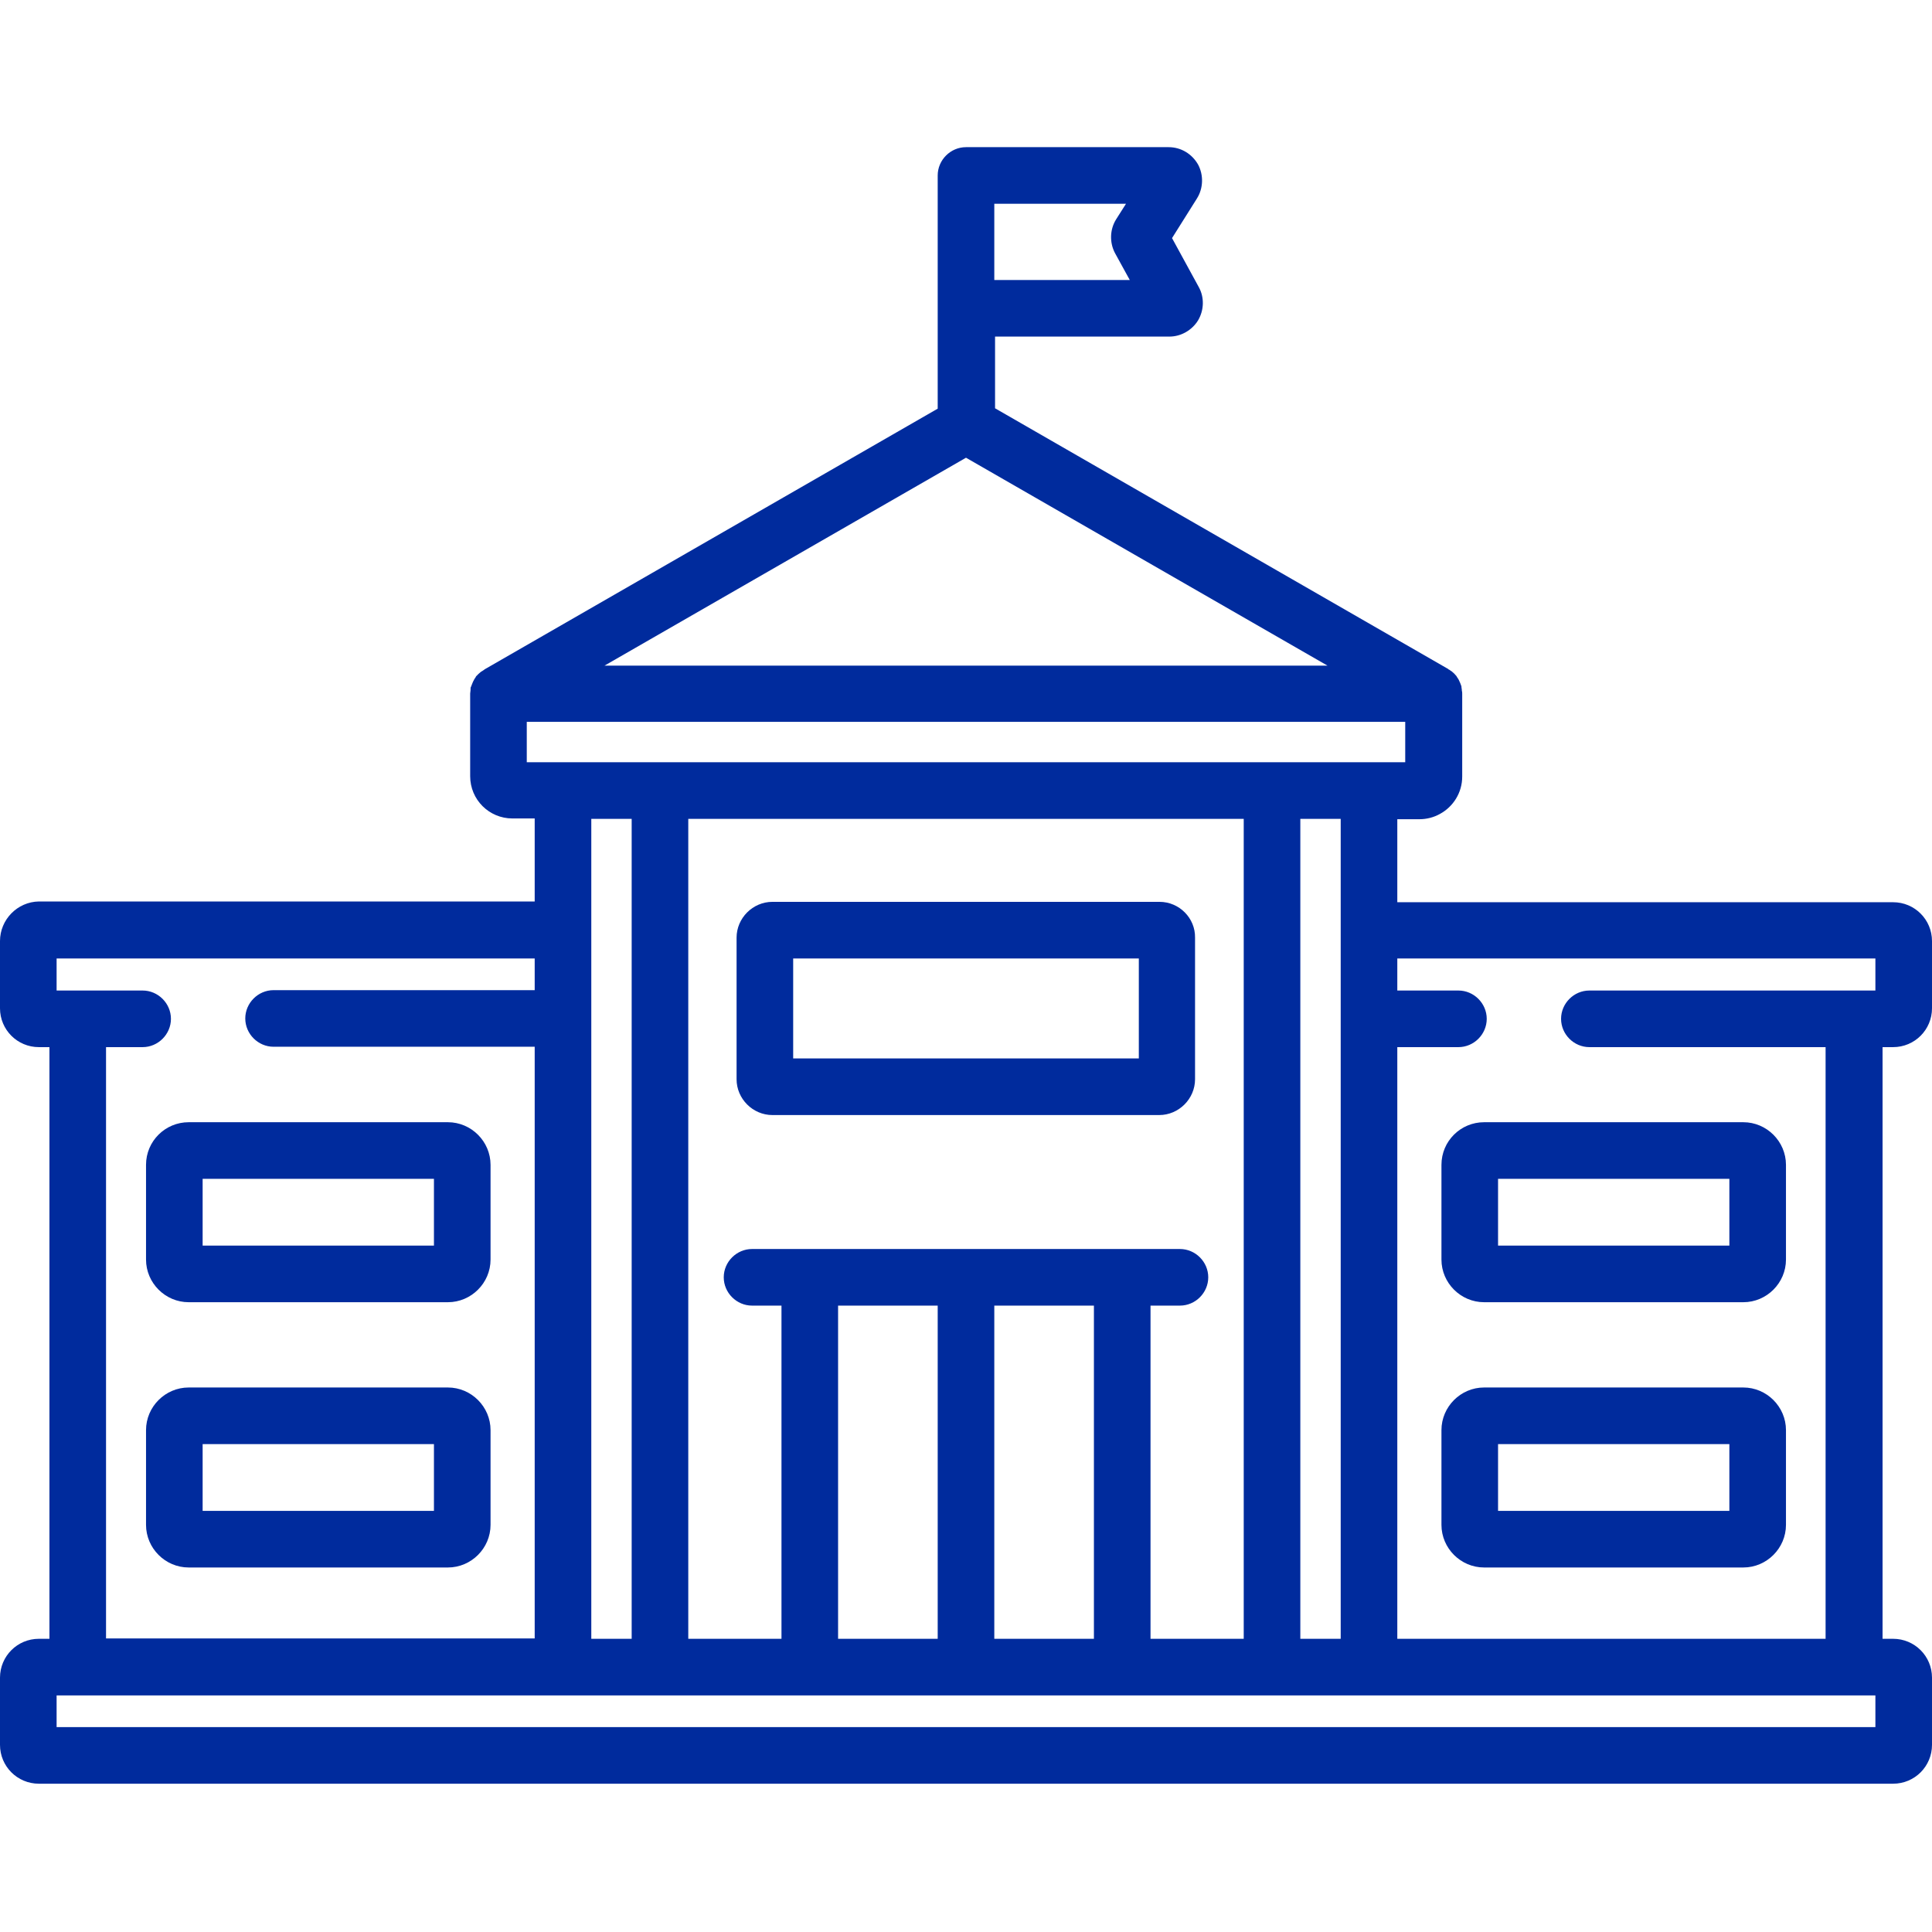 <?xml version="1.0" encoding="utf-8"?>
<!-- Generator: Adobe Illustrator 26.0.0, SVG Export Plug-In . SVG Version: 6.00 Build 0)  -->
<svg version="1.1" id="Capa_1" xmlns="http://www.w3.org/2000/svg" xmlns:xlink="http://www.w3.org/1999/xlink" x="0px" y="0px"
	 viewBox="0 0 512 512" style="enable-background:new 0 0 512 512;" xml:space="preserve">
<style type="text/css">
	.st0{fill:#002B9D;}
</style>
<path class="st0" d="M501.7,277.5c5.7,0,10.3-4.6,10.3-10.3v-17.8c0-5.7-4.6-10.3-10.3-10.3H370.3v-22h5.9c1.9,0,3.8-0.5,5.4-1.4
	c3.5-1.9,5.9-5.6,5.9-9.9v-21.9c0-0.3,0-0.6-0.1-0.9c0-0.1,0-0.1,0-0.2c0-0.2-0.1-0.5-0.1-0.7c0-0.1,0-0.1,0-0.2
	c-0.2-0.6-0.4-1.1-0.7-1.7c0-0.1-0.1-0.1-0.1-0.2c-0.1-0.2-0.3-0.4-0.4-0.6c0-0.1-0.1-0.1-0.1-0.2c-0.4-0.5-0.8-0.9-1.3-1.3
	c-0.1,0-0.1-0.1-0.2-0.1c-0.2-0.2-0.4-0.3-0.6-0.4c0,0-0.1,0-0.1-0.1l-120.1-69.1v-19h46.2c3.1,0,6-1.7,7.6-4.3
	c1.6-2.7,1.7-6.1,0.2-8.8l-7.1-13l6.6-10.5c1.7-2.7,1.8-6.2,0.3-9c-1.6-2.8-4.5-4.6-7.8-4.6H256c-4.1,0-7.5,3.4-7.5,7.5v61.8
	l-120.1,69.1c0,0-0.1,0.1-0.1,0.1c-0.2,0.1-0.4,0.3-0.6,0.4c-0.1,0-0.1,0.1-0.2,0.1c-0.2,0.2-0.5,0.4-0.7,0.6c0,0,0,0,0,0
	c-0.2,0.2-0.4,0.4-0.6,0.6c-0.1,0.1-0.1,0.1-0.1,0.2c-0.1,0.2-0.3,0.4-0.4,0.6c0,0.1-0.1,0.1-0.1,0.2c-0.3,0.5-0.5,1.1-0.7,1.6
	c0,0.1,0,0.1-0.1,0.2c-0.1,0.2-0.1,0.5-0.1,0.7c0,0.1,0,0.2,0,0.2c0,0.3-0.1,0.6-0.1,0.9v21.9c0,6.2,5,11.2,11.2,11.2h5.9v22H10.3
	C4.6,239,0,243.7,0,249.4v17.8c0,5.7,4.6,10.3,10.3,10.3h2.8v156.8h-2.8c-5.7,0-10.3,4.6-10.3,10.3v17.8c0,5.7,4.6,10.3,10.3,10.3
	h491.4c5.7,0,10.3-4.6,10.3-10.3v-17.8c0-5.7-4.6-10.3-10.3-10.3h-2.8V277.5H501.7z M263.5,54h34.9l-2.6,4.1c-1.7,2.7-1.8,6.2-0.3,9
	l3.9,7.1h-35.9V54z M256,121.3l95.8,55.1H160.2L256,121.3z M139.6,202v-10.7h232.8V202H139.6z M355.3,217v217.3h-10.7V217H355.3z
	 M312.7,331H199.3c-4.1,0-7.5,3.4-7.5,7.5s3.4,7.5,7.5,7.5h7.8v88.3h-24.7V217h147.2v217.3h-24.7V346h7.8c4.1,0,7.5-3.4,7.5-7.5
	S316.8,331,312.7,331z M289.9,346v88.3h-26.4V346H289.9z M248.5,346v88.3h-26.4V346H248.5z M167.4,217v217.3h-10.7V217H167.4z
	 M15,254h126.7v8.4H72.5c-4.1,0-7.5,3.4-7.5,7.5c0,4.1,3.4,7.5,7.5,7.5h69.2v156.8H28.1V277.5h9.7c4.1,0,7.5-3.4,7.5-7.5
	c0-4.1-3.4-7.5-7.5-7.5H15V254z M497,457.7H15v-8.4h482V457.7z M497,262.5h-75.8c-4.1,0-7.5,3.4-7.5,7.5c0,4.1,3.4,7.5,7.5,7.5h62.6
	v156.8H370.3V277.5h16.2c4.1,0,7.5-3.4,7.5-7.5c0-4.1-3.4-7.5-7.5-7.5h-16.2V254H497V262.5z"/>
<path class="st0" d="M38.7,308.7v25.1c0,6.2,5.1,11.3,11.3,11.3h68.7c6.2,0,11.3-5.1,11.3-11.3v-25.1c0-6.2-5.1-11.3-11.3-11.3H50
	C43.8,297.4,38.7,302.4,38.7,308.7z M53.7,312.4H115v17.7H53.7V312.4z"/>
<path class="st0" d="M118.7,367.7H50c-6.2,0-11.3,5.1-11.3,11.3v25.1c0,6.2,5.1,11.3,11.3,11.3h68.7c6.2,0,11.3-5.1,11.3-11.3V379
	C130,372.8,124.9,367.7,118.7,367.7z M115,400.4H53.7v-17.7H115V400.4z"/>
<path class="st0" d="M382,308.7v25.1c0,6.2,5.1,11.3,11.3,11.3H462c6.2,0,11.3-5.1,11.3-11.3v-25.1c0-6.2-5.1-11.3-11.3-11.3h-68.7
	C387.1,297.4,382,302.4,382,308.7z M397,312.4h61.3v17.7H397V312.4z"/>
<path class="st0" d="M462,367.7h-68.7c-6.2,0-11.3,5.1-11.3,11.3v25.1c0,6.2,5.1,11.3,11.3,11.3H462c6.2,0,11.3-5.1,11.3-11.3V379
	C473.3,372.8,468.2,367.7,462,367.7z M458.3,400.4H397v-17.7h61.3V400.4z"/>
<path class="st0" d="M307.3,239H204.7c-5.2,0-9.5,4.3-9.5,9.5V286c0,5.2,4.3,9.5,9.5,9.5h102.5c5.2,0,9.5-4.3,9.5-9.5v-37.5
	C316.8,243.3,312.5,239,307.3,239z M301.8,280.5h-91.6V254h91.6V280.5z"/>
</svg>
